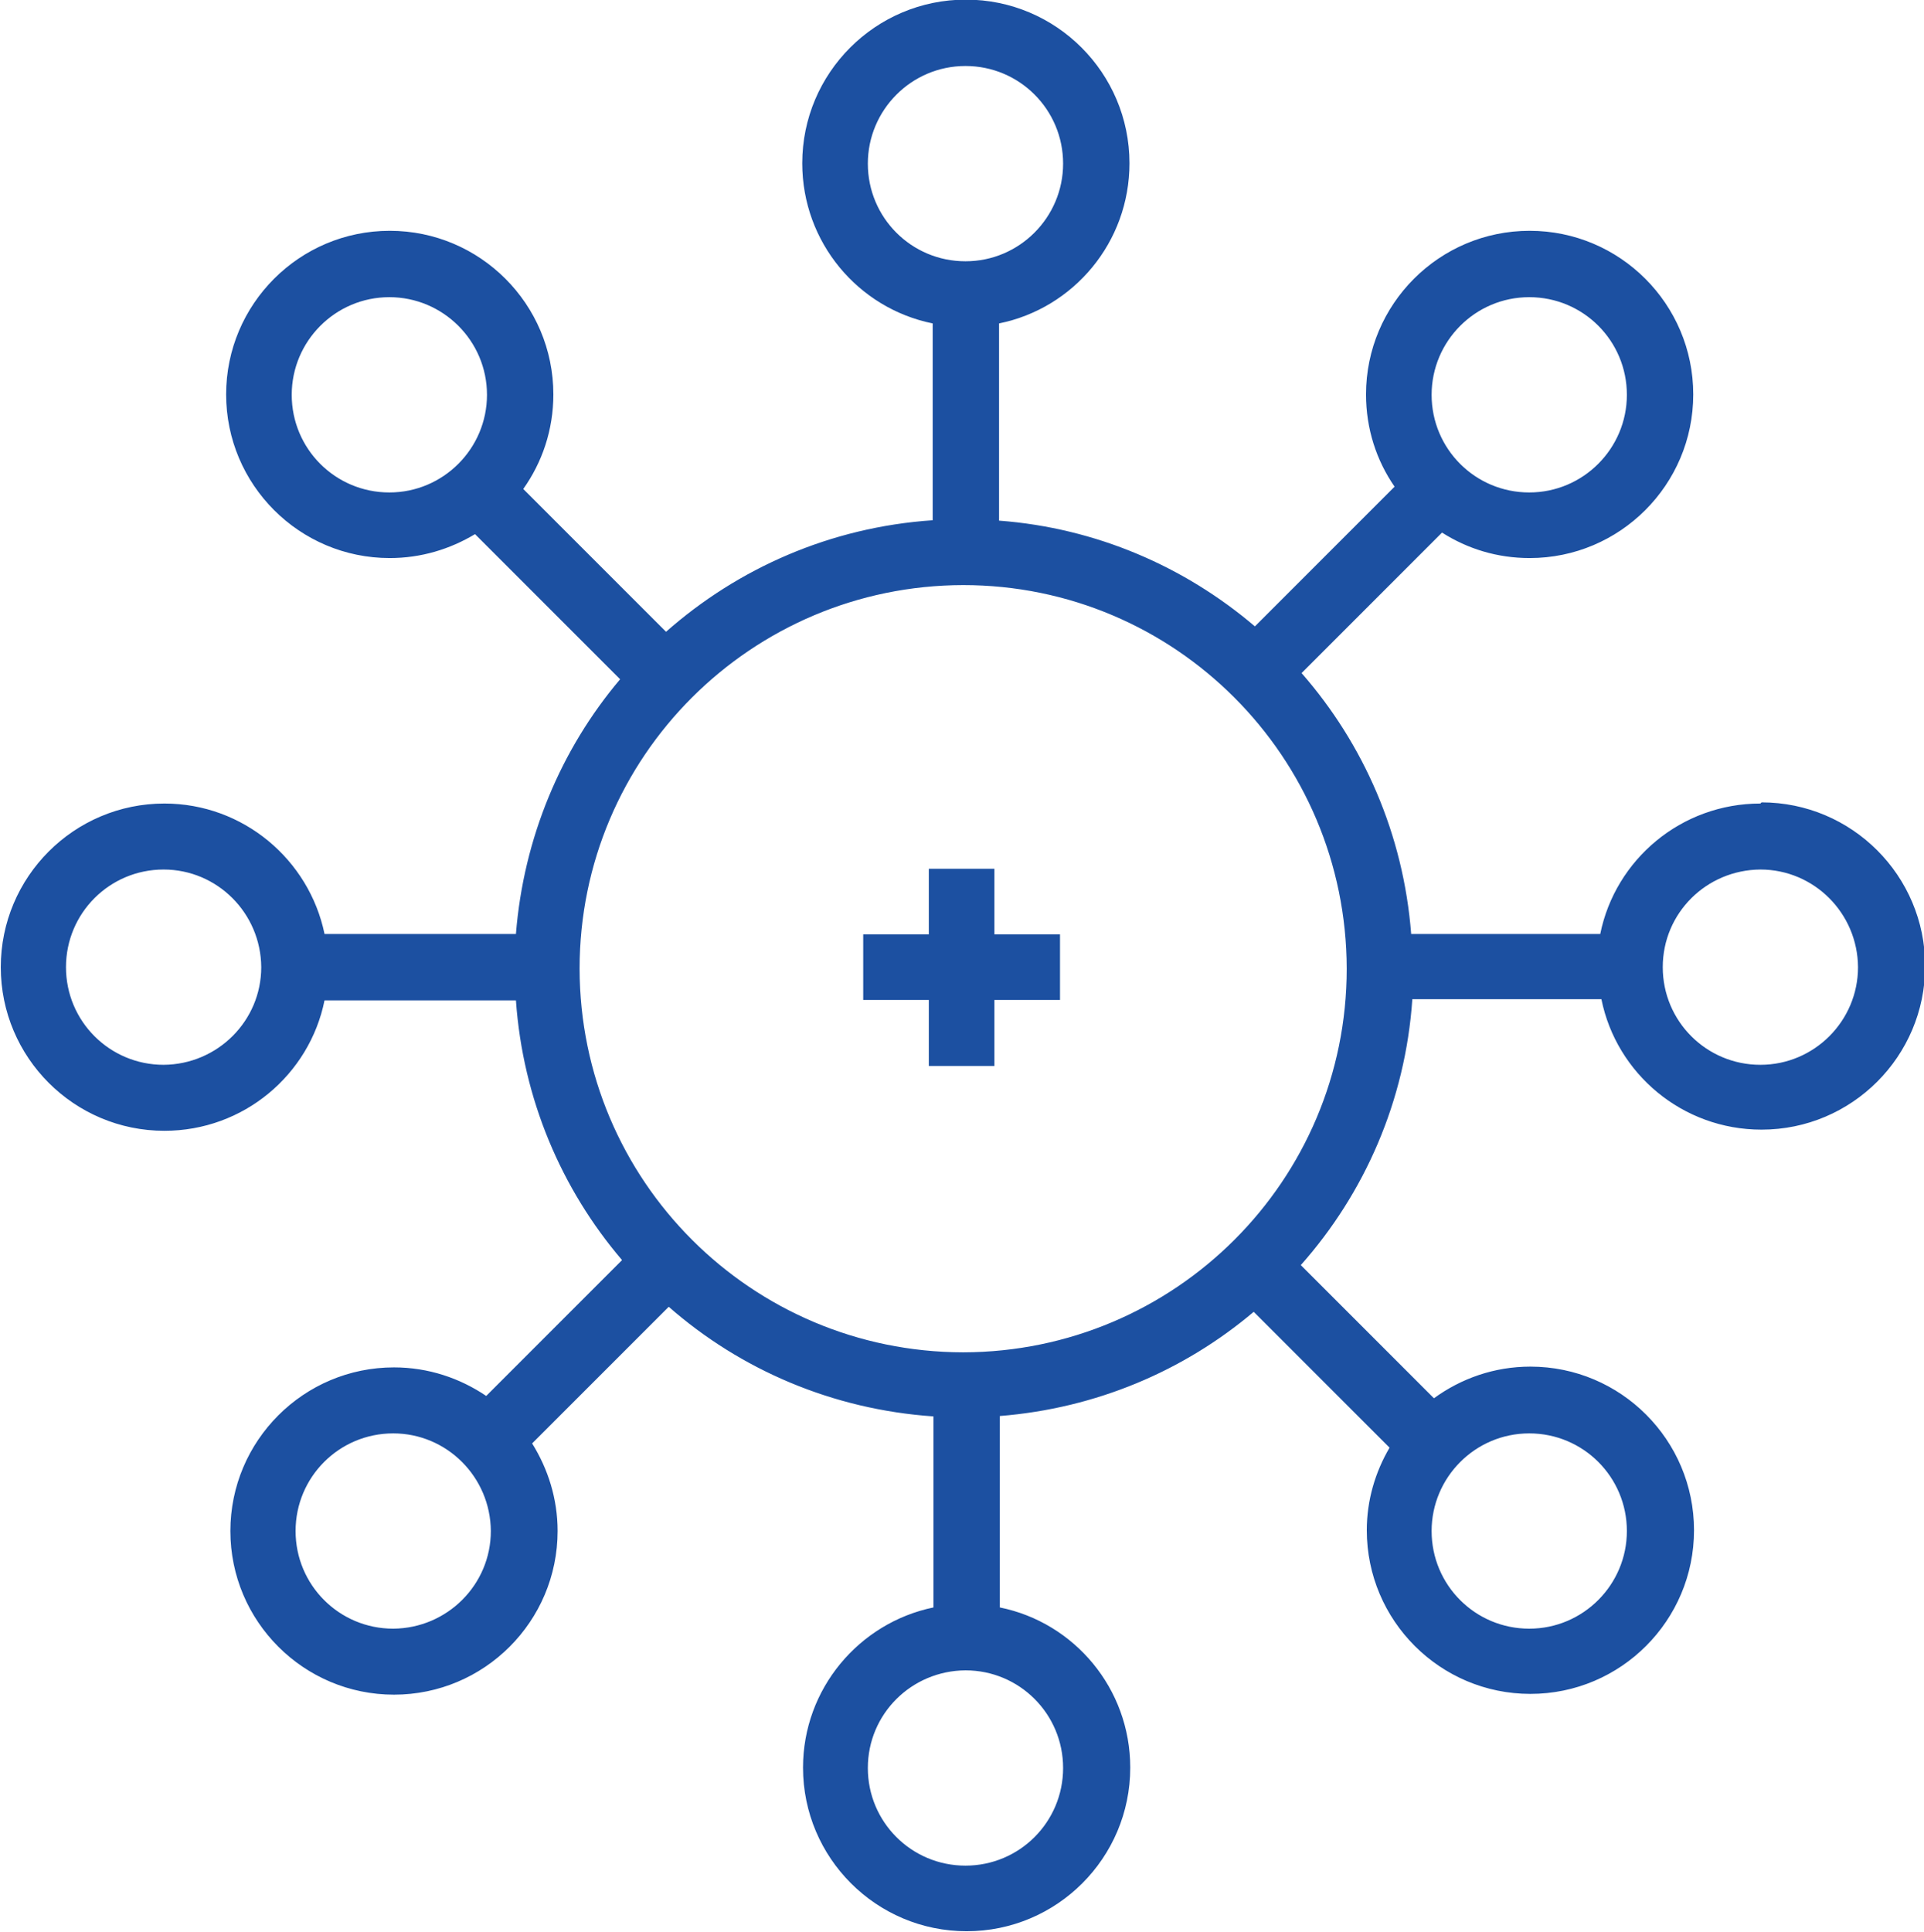 <svg xmlns="http://www.w3.org/2000/svg" viewBox="0 0 49.86 50.05">
  <defs>
    <style>
      .cls-1 {
        fill: #1c50a1;
      }
    </style>
  </defs>
  <path class="cls-1" d="M45.62,20.82c-2.05,0-3.76,1.45-4.15,3.38h-4.9c-.2-2.58-1.23-4.92-2.84-6.76l3.64-3.64c.66.42,1.43.66,2.27.66,2.34,0,4.24-1.9,4.24-4.24,0-2.34-1.9-4.24-4.24-4.24s-4.24,1.9-4.24,4.24c0,.89.27,1.71.74,2.39l-3.62,3.62c-1.82-1.55-4.11-2.55-6.63-2.74v-5.11c1.93-.39,3.38-2.1,3.38-4.15,0-2.34-1.9-4.24-4.24-4.24s-4.24,1.9-4.24,4.24c0,2.05,1.45,3.76,3.38,4.15v5.1c-2.65.18-5.04,1.24-6.91,2.89l-3.7-3.7c.49-.69.78-1.53.78-2.45,0-2.34-1.9-4.24-4.24-4.24s-4.24,1.9-4.24,4.24,1.9,4.24,4.24,4.24c.81,0,1.56-.23,2.21-.62l3.76,3.76c-1.53,1.81-2.5,4.1-2.7,6.6h-4.96c-.4-1.93-2.11-3.38-4.15-3.38-2.34,0-4.24,1.9-4.24,4.24s1.9,4.24,4.24,4.24c2.05,0,3.76-1.45,4.15-3.38h4.96c.18,2.56,1.18,4.89,2.75,6.73l-3.52,3.52c-.68-.46-1.5-.74-2.39-.74-2.34,0-4.24,1.9-4.24,4.24s1.9,4.24,4.24,4.24,4.24-1.9,4.24-4.24c0-.84-.25-1.61-.66-2.27l3.54-3.54c1.86,1.63,4.24,2.66,6.86,2.84v4.95c-1.93.4-3.38,2.11-3.38,4.15,0,2.34,1.9,4.24,4.24,4.24s4.24-1.9,4.24-4.24c0-2.05-1.45-3.76-3.38-4.15v-4.96c2.5-.2,4.77-1.17,6.58-2.7l3.52,3.52c-.37.63-.59,1.36-.59,2.14,0,2.34,1.9,4.24,4.24,4.24s4.24-1.9,4.24-4.24c0-2.34-1.9-4.24-4.24-4.24-.94,0-1.8.31-2.5.82l-3.45-3.45c1.65-1.86,2.71-4.25,2.89-6.89h4.9c.39,1.93,2.1,3.38,4.15,3.38,2.34,0,4.24-1.9,4.24-4.24s-1.9-4.24-4.24-4.24ZM39.63,7.7c1.4,0,2.53,1.13,2.53,2.53,0,1.39-1.13,2.53-2.53,2.53s-2.53-1.13-2.53-2.53c0-1.39,1.13-2.53,2.53-2.53ZM10.09,12.76c-1.4,0-2.53-1.13-2.53-2.53,0-1.39,1.13-2.53,2.53-2.53,1.39,0,2.53,1.13,2.53,2.53,0,1.39-1.13,2.53-2.53,2.53ZM4.24,27.59c-1.4,0-2.53-1.13-2.53-2.53s1.13-2.53,2.53-2.53c1.39,0,2.52,1.13,2.53,2.53,0,1.39-1.13,2.52-2.53,2.53ZM10.19,42.2c-1.4,0-2.53-1.13-2.53-2.53,0-1.4,1.13-2.53,2.53-2.53,1.39,0,2.52,1.13,2.53,2.53,0,1.39-1.13,2.52-2.53,2.53ZM39.63,37.14c1.4,0,2.53,1.13,2.53,2.53,0,1.39-1.13,2.53-2.53,2.53s-2.53-1.13-2.53-2.53c0-1.39,1.13-2.53,2.53-2.53ZM22.49,4.24c0-1.39,1.13-2.53,2.53-2.53,1.4,0,2.53,1.13,2.53,2.53,0,1.39-1.13,2.53-2.53,2.53s-2.53-1.13-2.53-2.53ZM27.55,45.81c0,1.4-1.13,2.53-2.53,2.53-1.4,0-2.53-1.13-2.53-2.53s1.13-2.52,2.53-2.53c1.4,0,2.53,1.13,2.53,2.53ZM24.96,35.04c-5.49-.01-9.93-4.45-9.94-9.94,0-5.49,4.45-9.93,9.94-9.94,5.49,0,9.93,4.45,9.94,9.94,0,5.49-4.45,9.93-9.94,9.94ZM45.62,27.59c-1.4,0-2.53-1.13-2.53-2.53,0-1.4,1.13-2.52,2.53-2.53,1.39,0,2.52,1.13,2.53,2.53,0,1.39-1.13,2.53-2.53,2.53ZM25.77,22.51h-1.7v1.7h-1.7v1.7h1.7v1.71h1.7v-1.71h1.7v-1.7h-1.7v-1.7Z"/>
</svg>